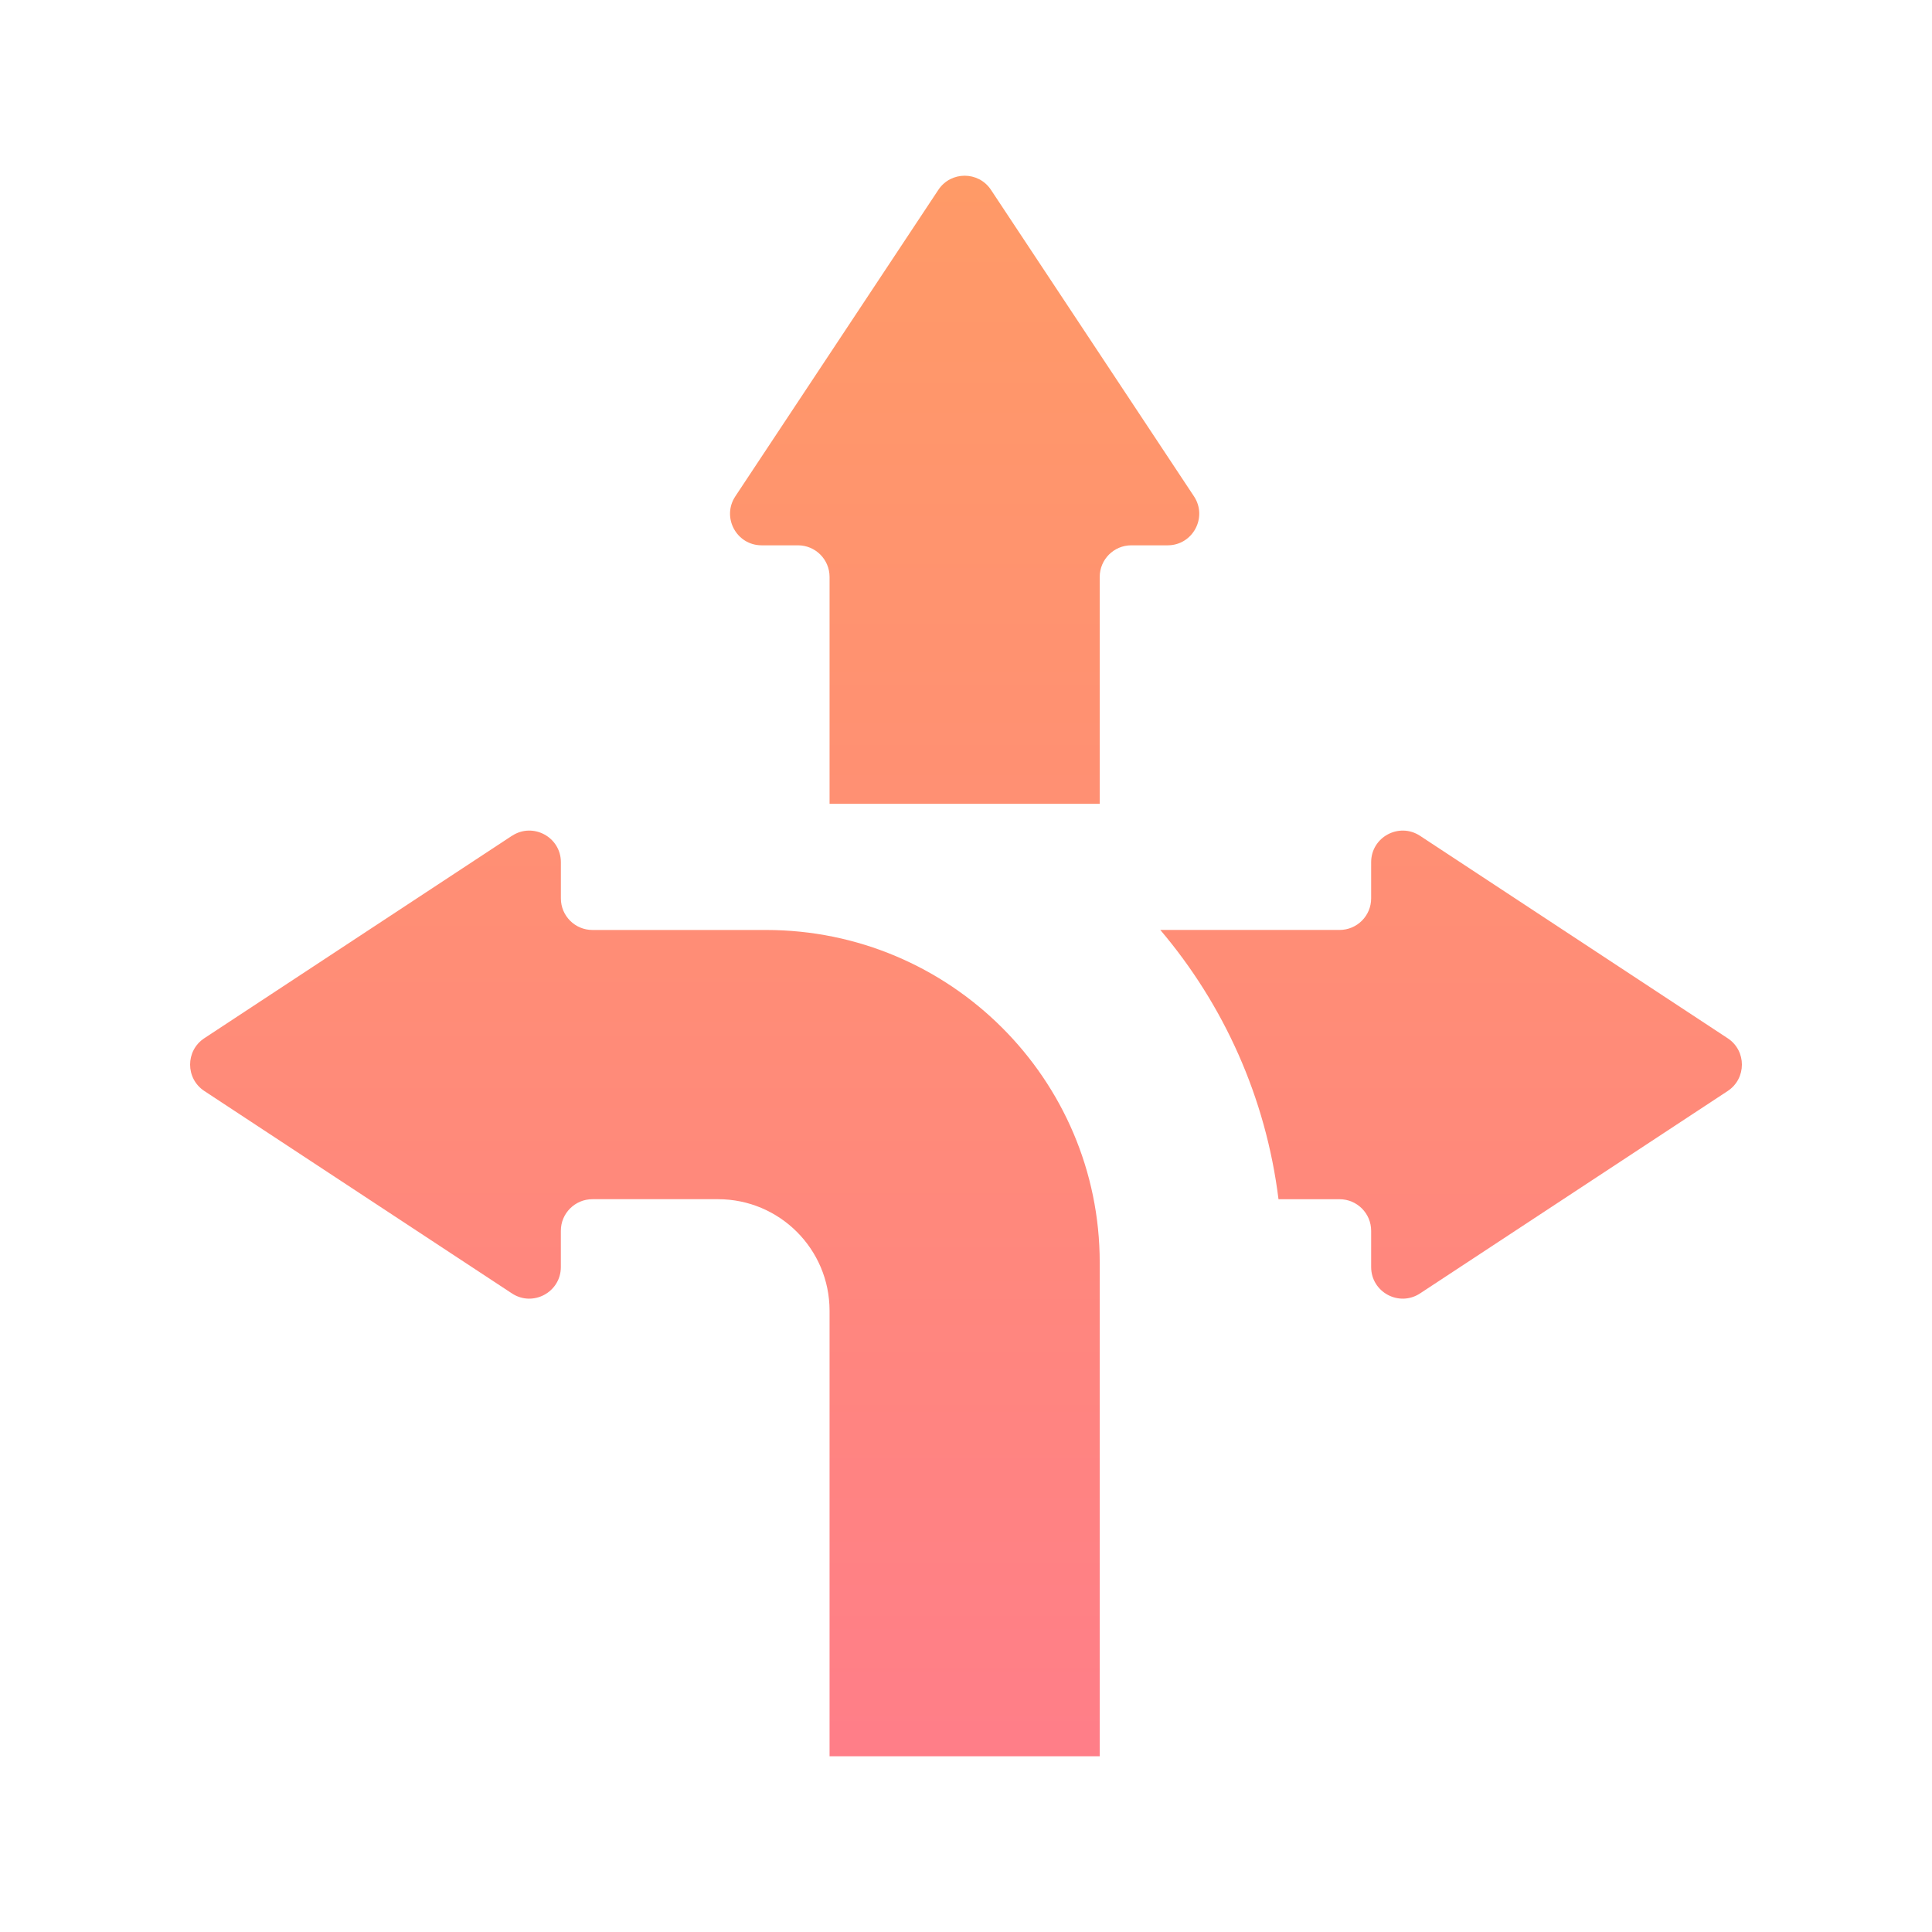 <?xml version="1.0" encoding="UTF-8"?>
<svg xmlns="http://www.w3.org/2000/svg" xmlns:xlink="http://www.w3.org/1999/xlink" id="Grafik" version="1.1" viewBox="0 0 61.2 61.2" width="100" height="100">
  
  <defs>
    <style>
      .st0 {
        fill: url(#Verlauf);
      }

      .st1 {
        fill: url(#Verlauf2);
      }

      .st2 {
        fill: url(#Verlauf1);
      }
    </style>
    <linearGradient id="Verlauf" x1="45.967" y1="-15.588" x2="45.967" y2="115.493" gradientUnits="userSpaceOnUse">
      <stop offset="0" stop-color="#ffa55a"/>
      <stop offset=".35" stop-color="#ff8d76"/>
      <stop offset="1" stop-color="#ff5ab4"/>
    </linearGradient>
    <linearGradient id="Verlauf1" data-name="Verlauf" x1="20.428" y1="-15.588" x2="20.428" y2="115.493" xlink:href="#Verlauf"/>
    <linearGradient id="Verlauf2" data-name="Verlauf" x1="30.557" y1="-15.588" x2="30.557" y2="115.493" xlink:href="#Verlauf"/>
  </defs>
  <path class="st0" d="M54.728,32.889l-9.744-6.412c-.665-.438-1.55.039-1.55.835v1.146c0,.552-.448,1-1,1h-5.679c2.006,2.364,3.345,5.302,3.744,8.53h1.935c.552,0,1,.448,1,1v1.148c0,.796.885,1.273,1.55.835l9.744-6.411c.6-.395.601-1.276,0-1.671Z"/>
  <path class="st2" d="M16.216,26.476l-9.744,6.412c-.6.395-.6,1.276,0,1.671l9.744,6.412c.665.438,1.55-.039,1.55-.835v-1.149c0-.552.448-1,1-1h3.979c1.951,0,3.533,1.582,3.533,3.533v14.114h8.558v-15.641c0-5.809-4.741-10.534-10.569-10.534h-5.5c-.552,0-1-.448-1-1v-1.147c0-.796-.885-1.273-1.55-.835Z"/>
  <path class="st1" d="M29.724,6.014l-6.431,9.708c-.44.665.036,1.552.834,1.552h1.151c.552,0,1,.448,1,1v7.189h8.558v-7.189c0-.552.448-1,1-1h1.151c.797,0,1.274-.887.834-1.552l-6.43-9.708c-.395-.597-1.272-.597-1.667,0Z"/>
</svg>
